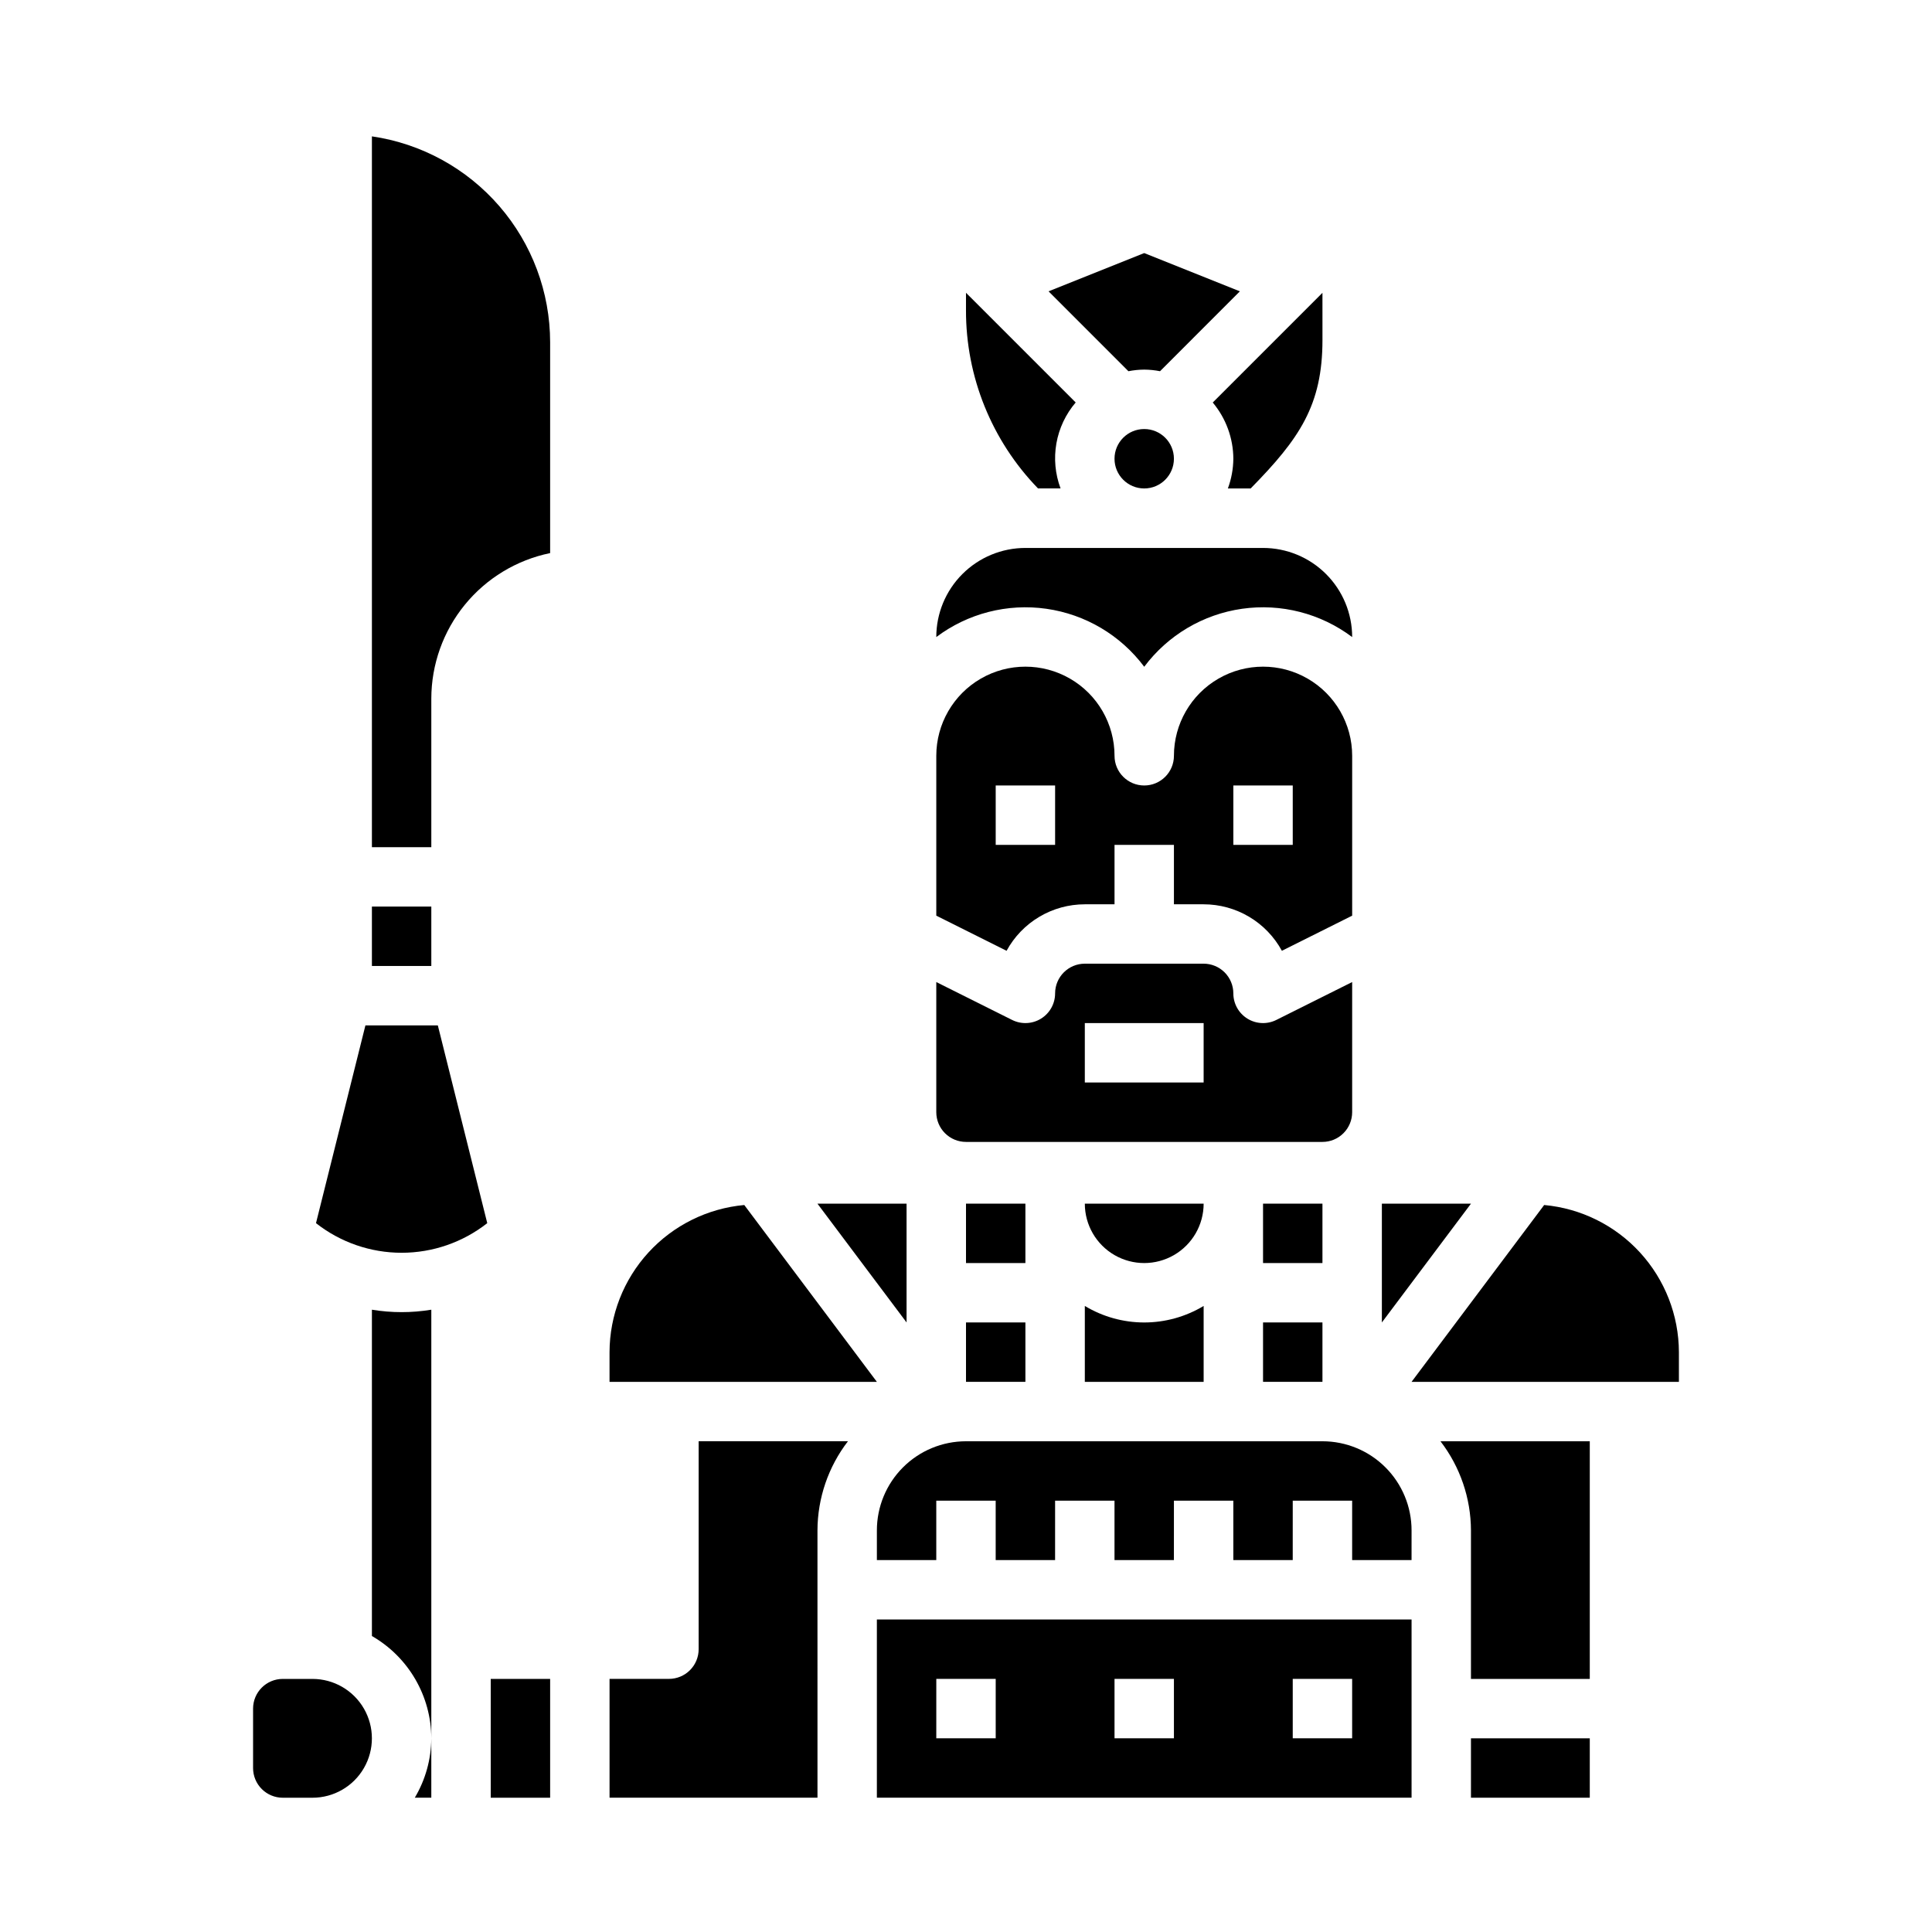 <?xml version="1.0" encoding="UTF-8"?>
<!-- Uploaded to: ICON Repo, www.iconrepo.com, Generator: ICON Repo Mixer Tools -->
<svg fill="#000000" width="800px" height="800px" version="1.1" viewBox="144 144 512 512" xmlns="http://www.w3.org/2000/svg">
 <g>
  <path d="m384.25 462.98h-23.617l23.617 31.484z"/>
  <path d="m400 462.98h15.742v15.742h-15.742z"/>
  <path d="m242.56 384.25h15.742v15.742h-15.742z"/>
  <path d="m400 494.46h15.742v15.742h-15.742z"/>
  <path d="m242.56 491.09v86.473c9.707 5.582 15.707 15.914 15.742 27.113v-113.59c-5.211 0.859-10.531 0.859-15.742 0z"/>
  <path d="m258.3 620.41v-15.742c-0.031 5.543-1.543 10.977-4.375 15.742z"/>
  <path d="m226.81 588.93h-7.871c-4.348 0-7.871 3.527-7.871 7.875v15.742c0 2.09 0.828 4.09 2.305 5.566s3.481 2.305 5.566 2.305h7.871c5.625 0 10.824-3 13.637-7.871 2.812-4.871 2.812-10.871 0-15.742-2.812-4.871-8.012-7.875-13.637-7.875z"/>
  <path d="m478.72 462.98h15.742v15.742h-15.742z"/>
  <path d="m510.21 462.98v31.484l23.617-31.484z"/>
  <path d="m431.49 490.09v20.121h31.488v-20.121c-4.754 2.863-10.199 4.379-15.746 4.379s-10.992-1.516-15.742-4.379z"/>
  <path d="m431.49 462.98c0 5.621 3 10.82 7.871 13.633s10.871 2.812 15.742 0c4.871-2.812 7.875-8.012 7.875-13.633z"/>
  <path d="m478.72 494.46h15.742v15.742h-15.742z"/>
  <path d="m341.24 463.34c-9.738 0.891-18.793 5.375-25.398 12.586-6.602 7.211-10.281 16.629-10.309 26.406v7.871h70.848z"/>
  <path d="m494.46 525.95h-94.461c-6.266 0-12.273 2.488-16.699 6.918-4.43 4.43-6.918 10.438-6.918 16.699v7.871h15.742v-15.742h15.742v15.742h15.742l0.004-15.742h15.742v15.742h15.742l0.004-15.742h15.742v15.742h15.742l0.004-15.742h15.742v15.742h15.742l0.004-7.871c0-6.262-2.488-12.27-6.918-16.699-4.426-4.43-10.434-6.918-16.699-6.918z"/>
  <path d="m533.82 604.67h31.488v15.742h-31.488z"/>
  <path d="m376.38 620.41h141.7v-47.23h-141.7zm110.21-31.488h15.742v15.742l-15.742 0.004zm-47.23 0h15.742v15.742l-15.742 0.004zm-47.23 0h15.742v15.742l-15.746 0.004z"/>
  <path d="m240.84 415.74-13.098 52.402-0.004 0.004c6.473 5.086 14.465 7.852 22.695 7.852 8.23 0 16.223-2.766 22.695-7.852l-13.098-52.406z"/>
  <path d="m533.82 549.57v39.359h31.488v-62.977h-39.566c5.211 6.773 8.047 15.074 8.078 23.617z"/>
  <path d="m553.22 463.34-35.141 46.863h70.848v-7.871c-0.027-9.777-3.707-19.195-10.309-26.406-6.606-7.211-15.66-11.695-25.398-12.586z"/>
  <path d="m329.15 581.05c0 2.09-0.828 4.09-2.305 5.566-1.477 1.477-3.477 2.305-5.566 2.305h-15.742v31.488h55.105l-0.004-70.848c0.031-8.543 2.867-16.844 8.078-23.617h-39.566z"/>
  <path d="m242.56 180.14v188.37h15.742v-39.363c0.012-9.07 3.148-17.859 8.887-24.887 5.734-7.023 13.719-11.859 22.602-13.684v-55.891c-0.016-13.25-4.797-26.047-13.469-36.062-8.672-10.012-20.652-16.574-33.762-18.484z"/>
  <path d="m274.05 588.93h15.742v31.488h-15.742z"/>
  <path d="m455.1 265.57c0 4.348-3.523 7.875-7.871 7.875-4.348 0-7.871-3.527-7.871-7.875s3.523-7.871 7.871-7.871c4.348 0 7.871 3.523 7.871 7.871"/>
  <path d="m425.06 273.44c-1.426-3.809-1.809-7.934-1.105-11.938 0.707-4.008 2.473-7.754 5.113-10.844l-26.766-26.766-2.305-2.301v4.613c-0.039 17.633 6.812 34.578 19.09 47.234z"/>
  <path d="m447.23 320.7c6.254-8.363 15.582-13.891 25.918-15.367 10.34-1.477 20.84 1.219 29.188 7.496 0-6.266-2.488-12.27-6.918-16.699-4.43-4.43-10.438-6.918-16.699-6.918h-62.977c-6.262 0-12.27 2.488-16.699 6.918-4.43 4.43-6.918 10.434-6.918 16.699 8.348-6.277 18.848-8.973 29.188-7.496 10.336 1.477 19.664 7.004 25.918 15.367z"/>
  <path d="m447.23 241.95c1.406 0.012 2.809 0.152 4.188 0.426l21.16-21.168-25.348-10.141-25.348 10.141 21.16 21.168c1.379-0.273 2.781-0.414 4.188-0.426z"/>
  <path d="m470.85 265.57c-0.027 2.688-0.516 5.352-1.449 7.875h6.039c12.926-13.16 19.027-22.043 19.027-39.359l-0.004-12.488-29.07 29.07v0.004c3.5 4.18 5.43 9.449 5.457 14.898z"/>
  <path d="m431.49 383.65h7.871v-15.742h15.742v15.742h7.875c4.242 0 8.406 1.145 12.059 3.312 3.648 2.168 6.644 5.281 8.676 9.008l18.625-9.312v-42.367c0-8.438-4.504-16.234-11.809-20.453-7.309-4.219-16.309-4.219-23.617 0-7.305 4.219-11.809 12.016-11.809 20.453 0 4.348-3.523 7.871-7.871 7.871-4.348 0-7.871-3.523-7.871-7.871 0-8.438-4.5-16.234-11.809-20.453-7.309-4.219-16.309-4.219-23.617 0-7.305 4.219-11.809 12.016-11.809 20.453v42.367l18.625 9.312c2.031-3.727 5.027-6.84 8.68-9.008 3.648-2.168 7.812-3.312 12.059-3.312zm39.359-31.488h15.742v15.742h-15.742zm-62.977 0h15.742v15.742h-15.742z"/>
  <path d="m400 446.62h94.461c2.09 0 4.094-0.828 5.566-2.305 1.477-1.477 2.309-3.481 2.309-5.566v-34.496l-20.098 10.043c-2.441 1.219-5.336 1.09-7.656-0.344-2.32-1.434-3.734-3.965-3.734-6.691 0-2.09-0.832-4.09-2.305-5.566-1.477-1.477-3.481-2.309-5.566-2.309h-31.488c-4.348 0-7.875 3.527-7.875 7.875 0 2.727-1.414 5.258-3.734 6.691-2.32 1.434-5.215 1.562-7.656 0.344l-20.098-10.043v34.496c0 2.086 0.832 4.09 2.309 5.566 1.477 1.477 3.477 2.305 5.566 2.305zm31.488-31.488h31.488v15.742h-31.488z"/>
 </g>
</svg>